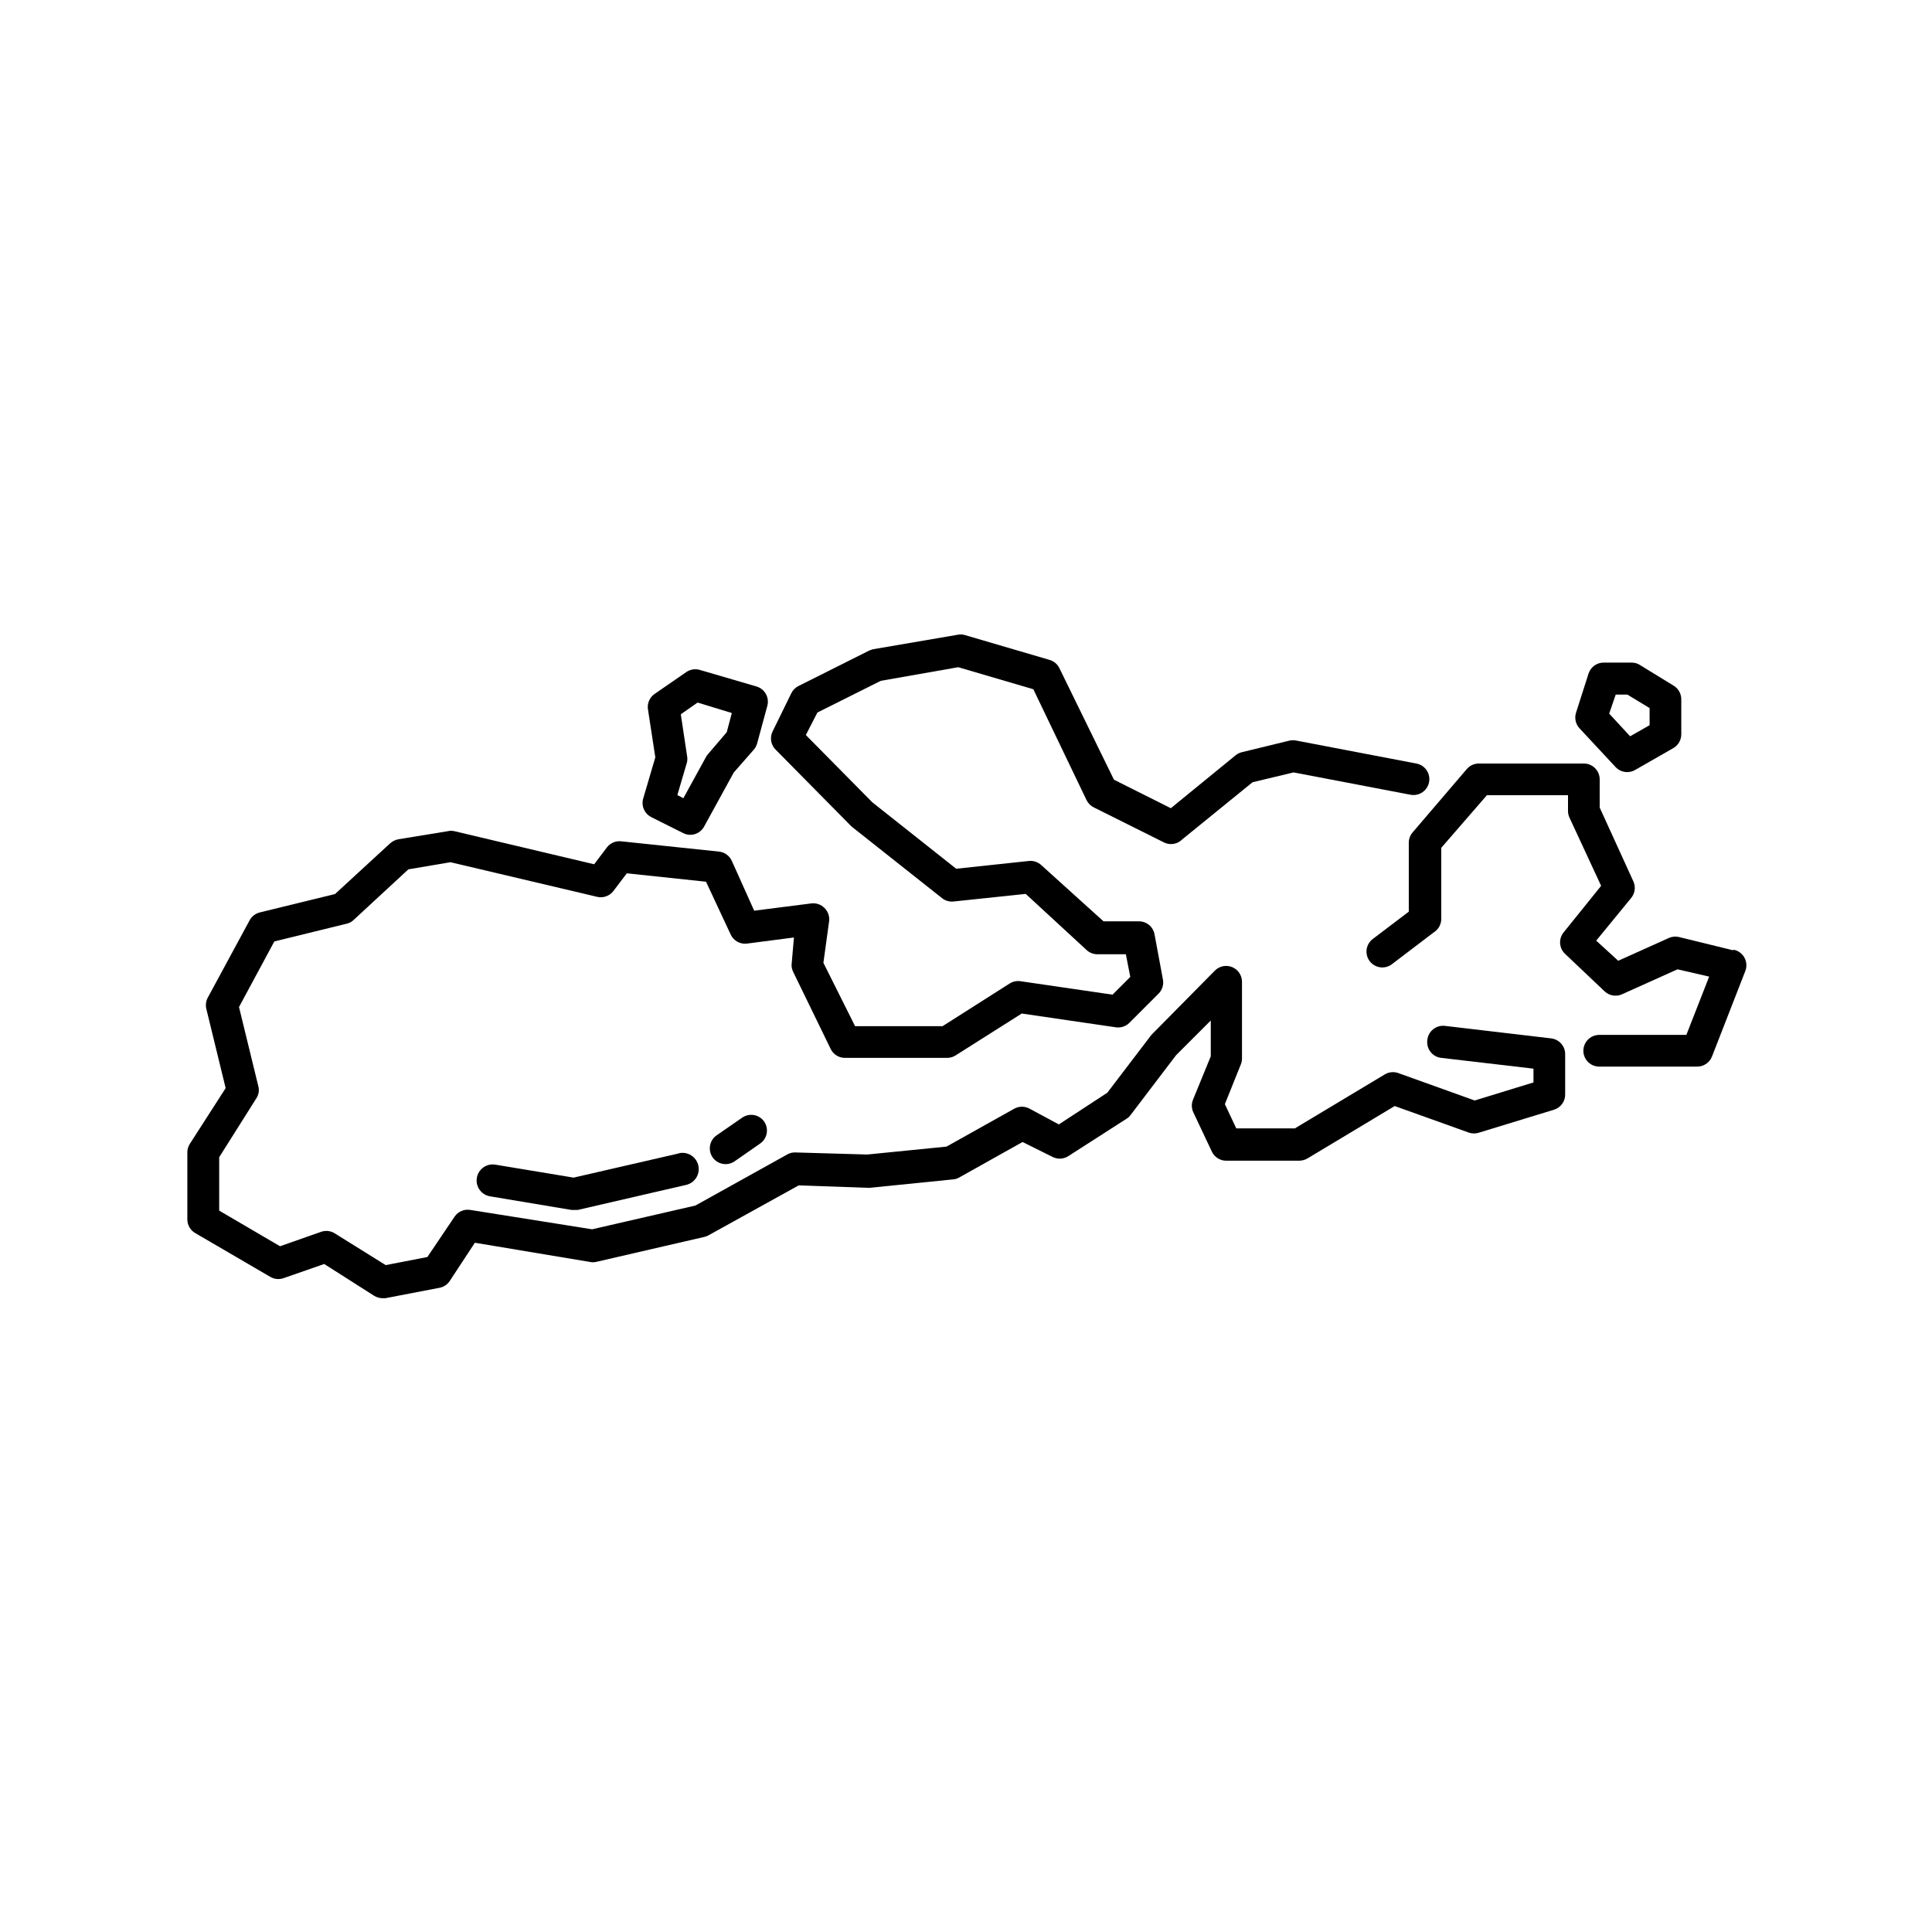 <?xml version="1.0" encoding="UTF-8"?>
<!-- Uploaded to: SVG Find, www.svgfind.com, Generator: SVG Find Mixer Tools -->
<svg fill="#000000" width="800px" height="800px" version="1.1" viewBox="144 144 512 512" xmlns="http://www.w3.org/2000/svg">
 <g>
  <path d="m603.16 395.8-14.234-3.484c-0.883-0.207-1.812-0.117-2.644 0.25l-13.434 6.047-5.836-5.332 9.32-11.379c0.941-1.191 1.164-2.793 0.586-4.199l-8.984-19.688v-7.473c0-1.117-0.441-2.184-1.227-2.969-0.789-0.789-1.855-1.23-2.969-1.23h-27.836c-1.227 0-2.394 0.535-3.191 1.469l-14.359 16.793c-0.648 0.762-1.008 1.73-1.008 2.731v18.262l-9.406 7.137h0.004c-0.941 0.652-1.578 1.664-1.758 2.793-0.176 1.133 0.113 2.289 0.809 3.199 0.691 0.914 1.73 1.5 2.867 1.629 1.137 0.129 2.281-0.211 3.16-0.945l11.043-8.398v0.004c1.211-0.797 1.926-2.164 1.887-3.613v-18.723l12.09-13.938 21.5-0.004v4.199c0 0.594 0.129 1.18 0.379 1.723l8.398 18.094-9.949 12.344h-0.004c-1.367 1.699-1.203 4.164 0.379 5.668l10.496 9.949c1.223 1.164 3.027 1.477 4.574 0.797l14.738-6.633 8.398 1.93-6.047 15.449h-23.09l-0.004 0.004c-2.316 0-4.199 1.879-4.199 4.199 0 2.316 1.883 4.199 4.199 4.199h25.988c1.73-0.008 3.281-1.074 3.906-2.688l8.816-22.629c0.445-1.137 0.379-2.406-0.184-3.484-0.566-1.082-1.57-1.863-2.758-2.144z"/>
  <path d="m373.93 458.78h0.547l22.082-2.227c0.578-0.043 1.137-0.215 1.637-0.504l16.793-9.406 7.934 3.945 0.004 0.004c1.336 0.688 2.938 0.605 4.199-0.211l15.492-9.949c0.418-0.258 0.773-0.602 1.047-1.008l12.008-15.785 9.195-9.195v9.488l-4.66 11.379c-0.48 1.082-0.48 2.316 0 3.398l4.953 10.496c0.703 1.473 2.191 2.406 3.82 2.394h19.316c0.766-0.008 1.516-0.211 2.18-0.59l23.133-13.898 19.691 7.055c0.859 0.285 1.789 0.285 2.644 0l19.902-6.086c1.82-0.57 3.027-2.293 2.938-4.199v-10.496c0.016-2.133-1.574-3.941-3.695-4.199l-28.172-3.316h0.004c-1.109-0.129-2.223 0.188-3.098 0.883-0.875 0.691-1.438 1.703-1.562 2.812-0.168 1.129 0.133 2.277 0.828 3.18 0.695 0.902 1.73 1.484 2.863 1.605l24.434 2.856v3.652l-15.574 4.785-20.238-7.262h0.004c-1.18-0.426-2.488-0.305-3.57 0.336l-23.848 14.316h-15.535l-3.023-6.422 4.199-10.453h0.004c0.207-0.492 0.32-1.02 0.336-1.555v-20.406c0.008-1.707-1.023-3.254-2.606-3.902-1.57-0.648-3.379-0.281-4.574 0.922l-16.582 16.793-0.379 0.418-11.547 15.16-12.848 8.398-7.809-4.199c-1.234-0.656-2.715-0.656-3.949 0l-18.012 10.078-20.992 2.098-19.062-0.547h0.004c-0.766-0.035-1.523 0.156-2.184 0.547l-24.309 13.52-27.375 6.297-32.242-5.125c-1.625-0.285-3.266 0.402-4.199 1.766l-7.219 10.707-11.043 2.141-13.477-8.398c-1.09-0.695-2.438-0.848-3.652-0.418l-10.875 3.82-16.121-9.445v-14.152l9.824-15.574c0.641-0.949 0.84-2.129 0.547-3.234l-5.121-20.992 9.363-17.383 19.188-4.703-0.004 0.004c0.699-0.156 1.336-0.504 1.848-1.008l14.484-13.395 11.168-1.891 38.961 9.195v0.004c1.582 0.332 3.215-0.273 4.199-1.555l3.57-4.703 20.992 2.227 6.504 13.938c0.727 1.637 2.414 2.633 4.199 2.477l12.594-1.637-0.586 6.719c-0.129 0.816 0.004 1.652 0.379 2.391l9.949 20.445v0.004c0.707 1.441 2.172 2.352 3.777 2.348h27.082c0.805 0 1.59-0.234 2.266-0.672l17.508-11.082 24.938 3.652c1.309 0.191 2.633-0.242 3.57-1.176l7.766-7.766c0.969-0.984 1.395-2.383 1.133-3.738l-2.223-11.965c-0.371-2.019-2.148-3.477-4.199-3.441h-9.32l-16.5-14.906c-0.887-0.816-2.078-1.215-3.273-1.09l-19.27 2.059-22.211-17.59-17.633-17.844 3.062-5.965 16.793-8.398 20.531-3.609 19.902 5.836 14.105 29.391c0.41 0.84 1.09 1.52 1.93 1.93l18.766 9.363h0.004c1.605 0.703 3.481 0.336 4.699-0.926l18.598-15.113 10.875-2.602 30.984 5.918c1.098 0.207 2.234-0.027 3.156-0.66 0.922-0.629 1.555-1.602 1.758-2.699 0.207-1.098-0.027-2.231-0.66-3.152-0.629-0.922-1.602-1.555-2.699-1.758l-31.824-6.086v-0.004c-0.582-0.105-1.18-0.105-1.762 0l-12.594 3.066h-0.004c-0.609 0.137-1.184 0.41-1.68 0.797l-17.215 14.066-15.074-7.559-14.438-29.516c-0.512-1.078-1.457-1.887-2.602-2.223l-22.633-6.637c-0.633-0.148-1.293-0.148-1.93 0l-22.082 3.781c-0.406 0.082-0.801 0.207-1.176 0.375l-18.766 9.406h-0.004c-0.824 0.418-1.488 1.098-1.887 1.93l-4.996 10.203c-0.746 1.629-0.375 3.551 0.922 4.785l19.902 20.152 0.379 0.336 23.762 18.809v0.004c0.855 0.672 1.938 0.988 3.023 0.879l19.145-2.016 16.164 14.906c0.77 0.699 1.77 1.09 2.812 1.09h7.559l1.176 6.004-4.703 4.703-24.434-3.57h-0.004c-0.996-0.137-2.008 0.086-2.856 0.633l-17.758 11.293h-23.176l-8.398-16.793 1.512-11c0.168-1.301-0.281-2.606-1.215-3.527-0.914-0.922-2.199-1.371-3.484-1.219l-15.156 1.93-5.918-13.184-0.004 0.004c-0.602-1.363-1.879-2.309-3.359-2.477l-25.988-2.731c-1.457-0.152-2.891 0.469-3.777 1.637l-3.359 4.449-37.07-8.773c-0.555-0.125-1.129-0.125-1.68 0l-13.098 2.141c-0.809 0.152-1.562 0.512-2.184 1.051l-14.652 13.477-19.941 4.871h-0.004c-1.152 0.289-2.129 1.051-2.688 2.098l-11.082 20.488c-0.488 0.914-0.625 1.977-0.379 2.981l5.121 20.992-9.527 14.82c-0.422 0.68-0.641 1.469-0.629 2.269v17.715c0.008 1.492 0.805 2.867 2.098 3.613l19.859 11.586c1.051 0.629 2.324 0.766 3.484 0.379l10.832-3.777 13.184 8.398v-0.004c0.676 0.438 1.461 0.672 2.266 0.672h0.754l14.402-2.769c1.078-0.219 2.027-0.852 2.644-1.766l6.676-10.16 30.48 5.082c0.539 0.125 1.098 0.125 1.637 0l28.719-6.633c0.383-0.078 0.754-0.219 1.09-0.422l23.891-13.227z"/>
  <path d="m316.57 360.54 8.398 4.199v-0.004c0.594 0.32 1.258 0.496 1.93 0.504 1.539 0.004 2.957-0.832 3.695-2.184l7.852-14.316 5.332-6.086c0.418-0.484 0.719-1.059 0.883-1.68l2.688-9.91v0.004c0.598-2.188-0.648-4.457-2.812-5.125l-15.074-4.406c-1.23-0.367-2.559-0.152-3.609 0.586l-8.398 5.793c-1.344 0.945-2.019 2.586-1.719 4.199l1.93 12.594-3.273 11.125v0.004c-0.445 1.883 0.457 3.824 2.18 4.703zm7.852-27.25 4.449-3.106 9.07 2.769-1.344 5.082-4.871 5.707c-0.203 0.223-0.387 0.461-0.543 0.715l-6.086 11.082-1.594-0.84 2.562-8.691-0.004 0.004c0.129-0.594 0.129-1.211 0-1.805z"/>
  <path d="m587.5 325.69-8.902-5.457c-0.637-0.418-1.379-0.637-2.141-0.633h-7.262c-1.883-0.098-3.598 1.07-4.199 2.856l-3.316 10.371c-0.488 1.461-0.133 3.074 0.922 4.199l9.531 10.242c0.793 0.855 1.902 1.34 3.066 1.344 0.734 0.004 1.457-0.184 2.098-0.547l10.117-5.793c1.32-0.742 2.141-2.137 2.144-3.652v-9.32c-0.004-1.48-0.785-2.856-2.059-3.609zm-6.34 10.496-5.164 2.938-5.543-6.004 1.723-5.039h3.106l5.879 3.57z"/>
  <path d="m340.76 440.14-6.801 4.703v-0.004c-0.926 0.625-1.562 1.59-1.777 2.684-0.211 1.094 0.02 2.231 0.645 3.152 1.309 1.914 3.922 2.402 5.836 1.094l6.758-4.703c1.914-1.309 2.402-3.922 1.094-5.836-1.305-1.859-3.856-2.344-5.754-1.09z"/>
  <path d="m323.92 449.66-27.918 6.422-20.738-3.441-0.004 0.004c-2.316-0.383-4.508 1.184-4.891 3.504-0.383 2.32 1.188 4.508 3.508 4.891l21.578 3.609h1.637l28.719-6.633c2.32-0.52 3.777-2.824 3.254-5.141-0.523-2.32-2.824-3.777-5.144-3.254z"/>
 </g>
</svg>